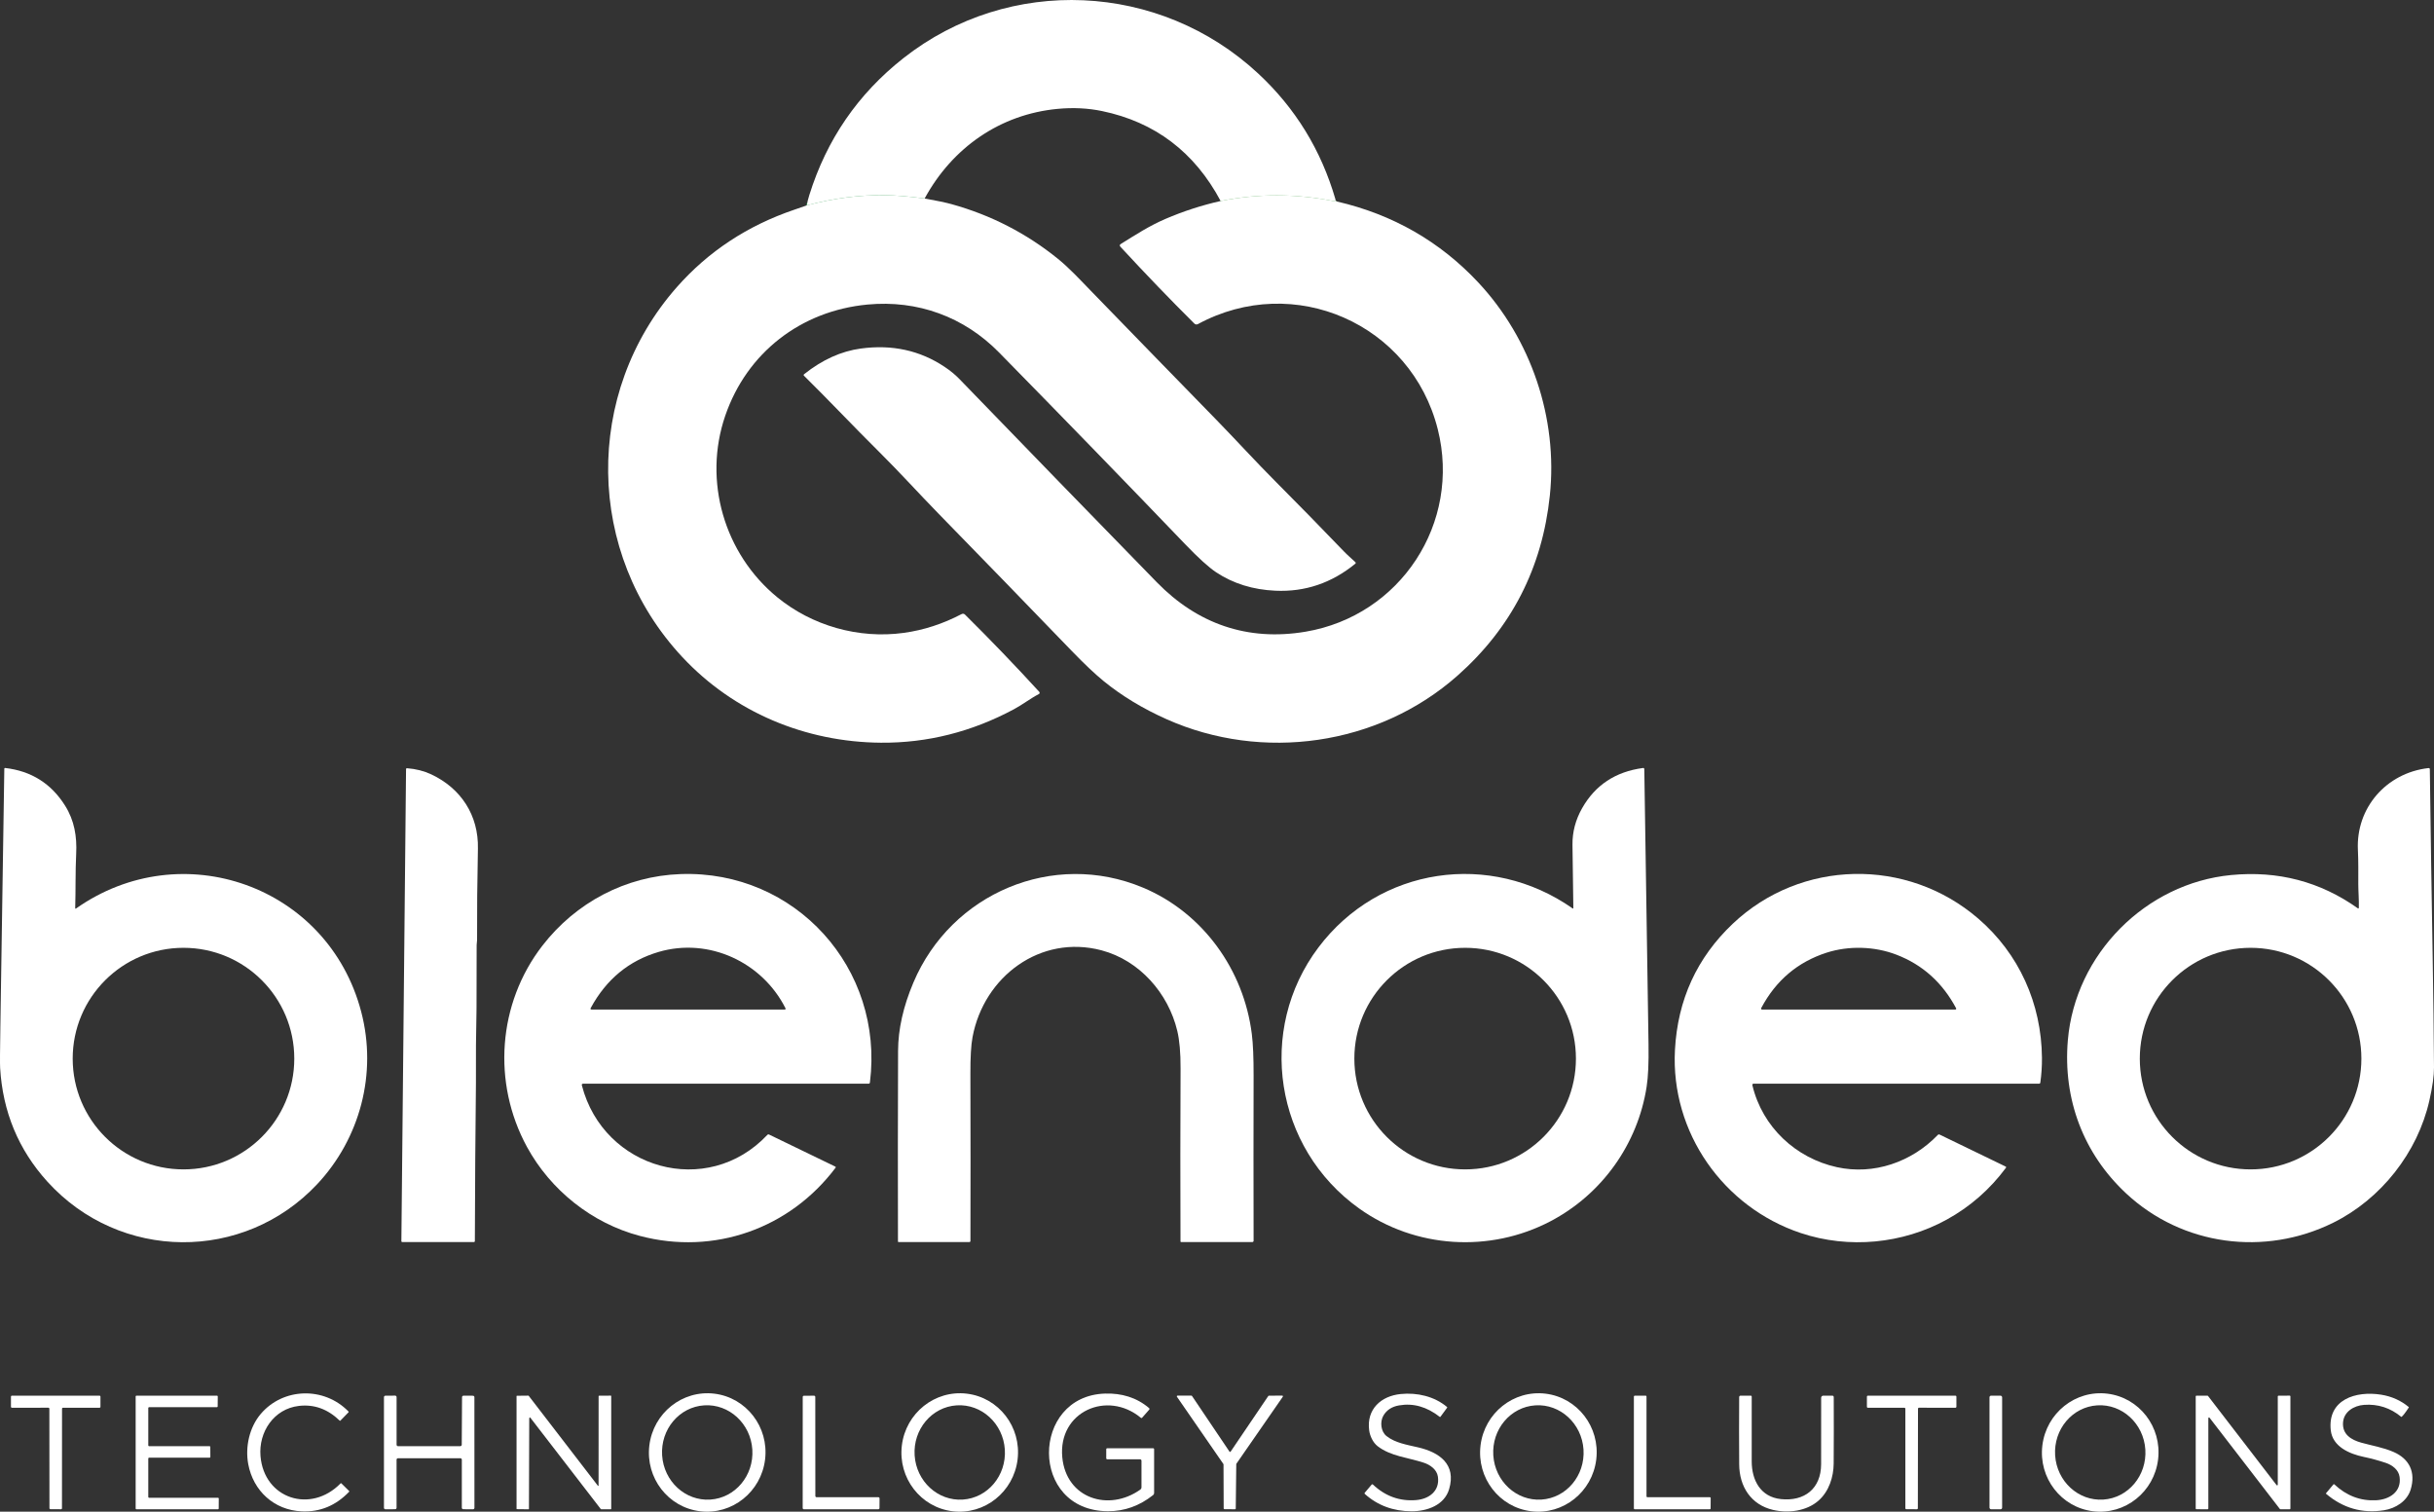<?xml version="1.0" encoding="UTF-8"?>
<svg id="Layer_2" data-name="Layer 2" xmlns="http://www.w3.org/2000/svg" viewBox="0 0 1156.71 718.4">
  <rect x="0" y="0" width="1156.71" height="718.4" fill="#333333" stroke="none"/>
  <defs>
    <style>
      .cls-1 {
        stroke: #439e46;
      }

      .cls-1, .cls-2 {
        stroke-width: 2px;
      }

      .cls-1, .cls-2, .cls-3 {
        fill: #fff;
      }

      .cls-2 {
        stroke: #259546;
      }

      .cls-3 {
        stroke-width: 0px;
      }
    </style>
  </defs>
  <g id="Layer_1-2" data-name="Layer 1">
    <g>
      <g>
        <path class="cls-1" d="M634.66,95.3c-.2.26-.52.35-.95.26-17.97-3.59-35.84-3.61-53.62-.04" vector-effect="non-scaling-stroke"/>
        <path class="cls-2" d="M439.42,94.33c-7.31-.97-13.54-1.5-18.7-1.57-12.1-.18-24.53,1.43-37.3,4.84" vector-effect="non-scaling-stroke"/>
      </g>
      <path class="cls-3" d="M634.66,95.3c-.2.26-.52.35-.95.26-17.97-3.59-35.84-3.61-53.62-.04-12.43-23.26-31.21-37.51-56.36-42.74-6.7-1.39-13.74-1.74-21.13-1.04-27.28,2.58-50,18.39-63.18,42.59-7.31-.97-13.54-1.5-18.7-1.57-12.1-.18-24.53,1.43-37.3,4.84.19-1.34.59-2.98,1.2-4.91,8.23-26.37,23.12-48.05,44.69-65.04,50.32-39.62,121.82-36.17,168.55,7.22,17.7,16.43,29.97,36.39,36.8,59.89.05.19.05.37,0,.54Z"/>
      <path class="cls-3" d="M439.42,94.33c5.79,1.03,10.05,1.93,12.79,2.69,18.73,5.2,35.57,13.86,50.54,25.97,5.35,4.33,10.59,10,15.7,15.26,20.63,21.27,40.4,41.58,59.3,60.95,9.83,10.07,19.1,20.3,28.72,29.93,10.55,10.58,21.27,21.54,32.16,32.88,1.73,1.8,3.62,3.39,5.45,5.11.29.28.28.55-.03.81-11.24,9.17-23.89,13.44-37.94,12.8-10.67-.48-20.05-3.39-28.13-8.74-3.53-2.35-8.42-6.77-14.65-13.26-28-29.19-57.52-59.6-88.57-91.24-16.57-16.88-38.62-25.03-62.57-22.75-31.63,3.01-57.26,22.88-67.54,52.85-10.63,30.99-.42,65.62,24.67,86.2,16.55,13.57,38.69,19.93,60.21,16.97,9.41-1.3,18.53-4.26,27.38-8.89.65-.34,1.23-.25,1.74.26,12.19,12.07,23.94,24.3,35.25,36.67.29.32.2.83-.18,1.03-4.16,2.16-7.79,5.04-11.84,7.21-20.13,10.79-41.21,16.09-63.24,15.92-35.84-.29-69.86-14.43-94.4-40.72-46.09-49.4-46.98-125.42-2.58-175.79,14.97-16.97,33.58-29.24,55.85-36.8,2.05-.69,4.02-1.38,5.91-2.05,12.77-3.41,25.2-5.02,37.3-4.84,5.16.07,11.39.6,18.7,1.57Z"/>
      <path class="cls-3" d="M634.66,95.3c.25.26.53.42.82.49,26.45,6.16,48.77,18.95,66.96,38.36,25.15,26.85,37.96,64.54,34.09,101.34-3.61,34.39-18.26,62.93-43.93,85.64-37.7,33.35-92.75,40.93-138.14,20.69-11.33-5.05-21.32-11.09-29.96-18.13-4.14-3.38-9.16-8.12-15.06-14.23-21.25-22.03-42.34-43.76-63.27-65.2-9.6-9.83-18.62-19.84-28.12-29.26-12.24-12.13-23.83-24.45-35.94-36.41-.28-.27-.27-.53.04-.77,8.63-6.87,17.61-10.93,26.96-12.19,14.83-2.01,28.09.89,39.78,8.7,2.72,1.81,5.06,3.73,7.02,5.76,31.94,33.03,63.24,65.25,93.9,96.67,19.17,19.64,43.01,28.1,70.63,23.44,45.13-7.61,74.03-51.69,62.83-96.21-12.59-50.06-68.29-74.71-114.01-49.96-.53.29-1.2.2-1.63-.23-11.51-11.43-23.22-23.6-35.15-36.51-.49-.53-.43-.98.18-1.36,6.92-4.31,13.5-8.59,21.14-11.88,8.44-3.63,17.2-6.48,26.29-8.53,17.78-3.57,35.65-3.55,53.62.04.43.09.75,0,.95-.26Z"/>
      <path class="cls-3" d="M35.74,431.63c0,.17.18.27.32.17,50.27-35.48,119.87-10.94,135.59,49,7.74,29.45-.63,60.31-20.89,81.93-34.88,37.21-93.82,36.83-128.27-1.21-13.71-15.14-21.19-33.14-22.43-54.01-.11-1.81-.07-8.48.12-20.01.61-37.5,1.23-78.24,1.87-122.23.01-.19.17-.33.35-.31,12.41,1.42,21.91,7.38,28.51,17.88,4.47,7.11,5.7,14.68,5.29,22.94-.42,8.57-.2,17.11-.46,25.85ZM139.85,503.08c0-29.08-23.57-52.65-52.65-52.65s-52.65,23.57-52.65,52.65,23.57,52.65,52.65,52.65,52.65-23.57,52.65-52.65Z"/>
      <path class="cls-3" d="M204.94,368c14.19,6.67,22.52,19.5,22.18,35.27-.32,15.13-.45,29.63-.4,43.5,0,.84-.2,1.52-.2,2.33-.04,9.8-.06,19.6-.06,29.41,0,.49,0,.99-.01,1.5-.25,11.17-.34,22.33-.27,33.5,0,.42,0,.84,0,1.25-.14,12.14-.25,24.31-.33,36.5-.08,12.83-.11,25.66-.18,38.5,0,.33-.17.5-.5.5h-33.94c-.33,0-.49-.16-.48-.49l2.22-224.21c0-.34.18-.5.52-.47,4.17.32,7.99,1.29,11.45,2.91Z"/>
      <path class="cls-3" d="M747.7,431.57c-.16-10.05-.3-20.08-.41-30.07-.07-6.09,1.45-11.89,4.57-17.4,6.23-11,15.87-17.37,28.91-19.12.43-.06.64.13.65.56.65,44.21,1.36,86.92,2.01,130.98.13,8.61-.17,15.25-.9,19.94-4.23,27.23-21.2,51.07-45.72,63.93-28.75,15.08-64.2,12.97-90.89-6.08-40.24-28.73-48.91-84.89-19.33-124.1,28.87-38.26,81.61-45.99,120.81-18.48.13.09.3,0,.3-.16ZM748.93,503.08c0-29.08-23.57-52.65-52.65-52.65s-52.65,23.57-52.65,52.65,23.57,52.65,52.65,52.65,52.65-23.57,52.65-52.65Z"/>
      <path class="cls-3" d="M1120.99,431.32c.1-3.72-.24-7.4-.26-11.1-.01-5.44.09-10.82-.18-16.25-.98-19.99,13.4-36.63,33.51-38.96.44-.05.66.14.67.58.39,30.35.85,60.24,1.36,89.67.31,17.99.52,35.32.62,52,.03,3.92-.7,9.17-2.19,15.74-5.57,24.7-22.96,46.81-45.7,58.07-32.57,16.12-71.68,10.97-98.36-13.87-20.38-18.97-30.14-44.86-27.75-72.9,3.5-40.9,37.02-74.57,77.63-78.46,22.25-2.13,42.28,3.12,60.1,15.76.35.25.54.15.55-.28ZM1122.2,503.08c0-29.08-23.57-52.65-52.65-52.65s-52.65,23.57-52.65,52.65,23.57,52.65,52.65,52.65,52.65-23.57,52.65-52.65Z"/>
      <path class="cls-3" d="M276.53,515.84c10.32,39.86,59.52,53.85,88.13,23.5.25-.26.53-.31.85-.16l31.51,15.25c.17.09.22.31.11.46-21.83,29.02-57.78,41.76-93.01,32.46-22.93-6.04-42.52-21.85-53.68-42.29-16.59-30.43-13.94-68.19,7.34-95.67,15.88-20.51,39.56-33.07,65.64-34,54.59-1.94,96.8,44.86,90,99.02-.05.4-.28.6-.69.6h-135.56c-.57,0-.78.28-.64.83ZM280.75,479c-.27.51-.12.76.45.76h91.77c.28,0,.47-.3.34-.56-11.06-21.98-36.43-33.8-60.26-26.83-14.15,4.15-24.92,13.02-32.3,26.63Z"/>
      <path class="cls-3" d="M543.14,421.81c28.39,11.88,47.94,38.98,51.76,69.57.59,4.67.87,11.28.85,19.81-.07,25.65-.06,51.81,0,78.48,0,.33-.26.59-.59.59h-33.89c-.14,0-.26-.12-.26-.26-.11-27.35-.1-54.77.03-82.27.03-7.39-.49-13.33-1.56-17.82-4.25-17.8-17.86-33.5-36.04-38.3-28.95-7.63-55.86,12.41-61.26,41.25-.71,3.79-1.05,9.63-1.02,17.54.09,28.79.09,55.26.02,79.43,0,.24-.19.43-.43.43h-33.76c-.14,0-.25-.11-.25-.25-.08-30.22-.06-60.44.05-90.65.04-10.25,2.47-21.06,7.29-32.44,17.98-42.45,66.38-62.97,109.05-45.11Z"/>
      <path class="cls-3" d="M832.8,515.8c4.74,19.86,20.69,34.62,40.17,38.88,17.48,3.83,35.5-2.4,47.95-15.34.25-.26.53-.31.85-.15l31.35,15.18c.29.15.34.35.15.62-7.65,10.3-17.05,18.51-28.19,24.64-20.85,11.45-46.4,14-69.31,6.35-36.74-12.26-61.89-47.8-59.78-87.05,1.29-23.83,10.44-43.8,27.46-59.93,32.36-30.66,82.8-31.62,116.63-2.5,19.47,16.76,30.09,40.45,30.32,66.23.03,3.89-.22,7.8-.77,11.71-.05.38-.27.57-.66.57h-135.55c-.54,0-.75.26-.62.79ZM837.03,478.97c-.28.53-.12.79.48.79h91.75c.3,0,.49-.32.35-.59-6.49-12.2-15.94-20.69-28.33-25.46-10.42-4.02-22.71-4.36-33.23-.97-13.71,4.42-24.05,13.16-31.02,26.23Z"/>
      <path class="cls-3" d="M143.33,718.24c-13.02-.6-22.98-9.67-25.36-22.44-1.52-8.21.56-17.51,5.94-23.85,10.62-12.51,30.08-13.12,41.71-1.15.1.11.1.27,0,.37l-3.85,3.95c-.11.12-.23.12-.35,0-5.69-5.52-12.17-7.85-19.44-6.98-11.85,1.4-19.15,12.42-18.18,23.88,1.72,20.29,23.9,27.42,38.05,12.93.13-.13.26-.13.39,0l3.69,3.64c.11.11.11.21,0,.32-6.35,6.62-13.88,9.73-22.61,9.33Z"/>
      <path class="cls-3" d="M332.71,718.2c-15.19-1.84-25.99-15.84-24.12-31.27,1.87-15.43,15.69-26.45,30.88-24.62,15.19,1.84,25.99,15.84,24.12,31.27-1.87,15.43-15.69,26.45-30.88,24.62ZM337.54,712.65c11.84-.76,20.78-11.41,19.99-23.78-.8-12.36-11.05-21.77-22.88-21.01-11.84.76-20.78,11.41-19.99,23.78.8,12.36,11.05,21.77,22.88,21.01Z"/>
      <path class="cls-3" d="M452.71,718.2c-15.19-1.84-25.99-15.84-24.12-31.27,1.87-15.43,15.69-26.45,30.88-24.62,15.19,1.84,25.99,15.84,24.12,31.27-1.87,15.43-15.69,26.45-30.88,24.62ZM457.54,712.65c11.84-.76,20.78-11.41,19.99-23.78-.8-12.36-11.05-21.77-22.88-21.01-11.84.76-20.78,11.41-19.99,23.78.8,12.36,11.05,21.77,22.88,21.01Z"/>
      <path class="cls-3" d="M541.72,693.51h-15.49c-.28.01-.51-.21-.51-.49v-4.26c.01-.33.18-.5.51-.5h21.74c.33,0,.5.17.5.5v20.78c0,.39-.16.71-.47.96-6.5,5.15-13.65,7.71-21.46,7.68-37.51-.12-36.77-54.82-1.38-55.91,7.77-.25,15.02,1.84,20.93,6.91.22.19.24.51.05.73l-3.33,3.79c-.21.24-.44.26-.69.05-15.87-13.18-39.35-2.96-37.29,18.81,1.86,19.62,22.08,25.97,37.05,15.36.37-.26.59-.69.59-1.14v-12.52c0-.5-.25-.75-.75-.75Z"/>
      <path class="cls-3" d="M673.02,712.88c6.1-.5,11.32-4.34,10.31-11.15-.5-3.39-3.67-5.61-6.71-6.61-7.49-2.47-15.74-3.05-21.93-7.85-2.2-1.71-3.66-4.81-4.02-7.56-1.33-10.04,5.68-16.31,15-17.23,7.77-.77,15.92,1.07,21.98,6.14.14.12.15.25.04.4l-3.14,4.27c-.09.13-.21.15-.34.05-6.15-4.82-12.61-6.64-19.38-5.45-3.39.59-5.86,2.21-7.4,4.85-1.7,2.93-1.25,7.57,1.51,9.74,4.13,3.26,9.91,4.16,15.04,5.36,10.04,2.35,18.23,8,14.67,19.91-2.26,7.54-10.42,10.48-17.88,10.45-8.69-.03-16.07-2.77-22.14-8.21-.21-.19-.23-.4-.04-.61l3.22-3.81c.21-.25.44-.27.68-.04,5.89,5.54,12.74,7.99,20.53,7.35Z"/>
      <path class="cls-3" d="M727.71,718.2c-15.19-1.84-25.99-15.84-24.12-31.27,1.87-15.43,15.69-26.45,30.88-24.62,15.19,1.84,25.99,15.84,24.12,31.27-1.87,15.43-15.69,26.45-30.88,24.62ZM732.54,712.65c11.84-.76,20.78-11.41,19.99-23.78-.8-12.36-11.05-21.77-22.88-21.01-11.84.76-20.78,11.41-19.99,23.78.8,12.36,11.05,21.77,22.88,21.01Z"/>
      <path class="cls-3" d="M994.71,718.2c-15.19-1.84-25.99-15.84-24.12-31.27,1.87-15.43,15.69-26.45,30.88-24.62,15.19,1.84,25.99,15.84,24.12,31.27-1.87,15.43-15.69,26.45-30.88,24.62ZM999.54,712.65c11.84-.76,20.78-11.41,19.99-23.78-.8-12.36-11.05-21.77-22.88-21.01-11.84.76-20.78,11.41-19.99,23.78.8,12.36,11.05,21.77,22.88,21.01Z"/>
      <path class="cls-3" d="M1129.2,712.97c6.24-.32,12.13-3.94,11.16-11.08-.47-3.45-3.5-5.66-6.62-6.71-3.38-1.13-6.86-2.07-10.43-2.82-6.78-1.43-14.81-4.86-15.66-12.66-1.59-14.66,11.97-18.83,23.96-16.9,5,.81,9.36,2.76,13.09,5.86.07.06.08.13.03.22-1.65,2.52-2.8,4.01-3.47,4.47-.03.03-.06.03-.09,0-5.2-4.29-11.09-6.2-17.68-5.72-4.83.35-9.7,3.23-10.02,8.5-.33,5.56,3.9,8.13,8.64,9.46,5.15,1.44,10.37,2.25,15.36,4.42,7.5,3.25,10.67,9.59,8.14,17.9-1.67,5.5-7.15,8.93-12.62,9.8-10.31,1.65-19.52-.97-27.61-7.85-.07-.06-.08-.13-.01-.2l3.55-4.23c.13-.15.27-.16.42-.02,5.79,5.42,12.41,7.94,19.86,7.56Z"/>
      <path class="cls-3" d="M23.03,668.99l-17.39.02c-.24,0-.43-.19-.43-.43v-4.89c0-.24.19-.43.43-.43h41.67c.24,0,.43.19.43.43v4.89c0,.24-.2.43-.44.43h-17.39c-.24-.01-.43.18-.43.42l-.03,47.38c0,.24-.19.43-.43.43l-5.09-.02c-.24,0-.43-.19-.43-.43l-.04-47.37c0-.24-.19-.43-.43-.43Z"/>
      <path class="cls-3" d="M70.82,687.26h28.77c.19,0,.35.16.35.35l.03,4.78c0,.19-.16.35-.35.35h-28.8c-.19,0-.35.16-.35.35v18.34c0,.19.16.35.35.35h32.8c.19,0,.35.16.35.35l-.03,4.78c0,.19-.16.35-.35.35h-38.77c-.19,0-.35-.16-.35-.35v-53.3c0-.19.16-.35.35-.35h38.32c.19,0,.35.16.35.35l-.04,4.78c0,.19-.16.35-.35.35h-32.28c-.19,0-.35.16-.35.35v17.82c0,.19.16.35.35.35Z"/>
      <path class="cls-3" d="M188.46,693.69v22.85c0,.38-.31.69-.69.69l-4.61.03c-.38,0-.69-.31-.69-.69v-52.6c0-.38.31-.69.69-.69l4.62-.03c.38,0,.69.31.69.69v22.63c0,.38.3.69.68.69h29.6c.38,0,.69-.31.69-.69l.14-22.61c0-.38.31-.69.69-.69l4.49.02c.38,0,.69.31.69.69l.02,52.59c0,.38-.31.69-.69.69l-4.61-.03c-.38,0-.69-.31-.69-.69v-22.85c0-.38-.31-.69-.69-.69h-29.64c-.38,0-.69.31-.69.69Z"/>
      <path class="cls-3" d="M251.51,674.09l-.14,42.99c0,.1-.08.18-.18.18l-5.53-.06c-.1,0-.18-.08-.18-.18v-53.53c-.01-.1.07-.18.17-.18l5.46-.06c.06,0,.11.03.14.07l32.89,42.76c.1.14.32.06.32-.11l.02-42.5c0-.1.08-.18.18-.18l5.63-.04c.1,0,.18.08.18.18v53.63c-.01.1-.09.18-.19.18h-4.61c-.06.01-.11-.02-.14-.06l-33.56-43.53c-.09-.1-.26-.08-.31.04l-.14.33s0,.04,0,.07Z"/>
      <path class="cls-3" d="M388.05,711.52h29.37c.31-.01.57.25.57.56l-.03,4.61c0,.32-.25.57-.57.57h-35.36c-.31,0-.57-.26-.57-.57l.02-52.82c0-.32.25-.57.57-.57l4.83-.02c.31,0,.57.26.57.57l.03,47.1c0,.31.26.57.57.57Z"/>
      <path class="cls-3" d="M584.84,689.84l17.89-26.41c.06-.09.17-.15.28-.15l6.34-.05c.27,0,.43.31.28.54l-22.06,31.84c-.04.06-.06.13-.06.19l-.24,21.11c0,.19-.15.34-.34.34l-5.06-.04c-.19,0-.34-.15-.34-.34l-.08-20.93c0-.07-.02-.14-.06-.2l-22.07-31.96c-.16-.22,0-.53.28-.53h6.6c.11.01.22.07.28.16l17.8,26.43c.13.2.43.2.56,0Z"/>
      <path class="cls-3" d="M782.85,711.52h29.74c.21-.01.38.16.38.37l-.03,4.99c0,.21-.17.38-.38.38h-35.71c-.21,0-.38-.17-.38-.38v-53.22c0-.21.17-.38.38-.38l5.24-.02c.21,0,.38.17.38.38v47.5c0,.21.17.38.38.38Z"/>
      <path class="cls-3" d="M846.33,712.42c11.23,1.16,19.09-4.96,19.12-16.59.02-9.34.03-19.87.02-31.58,0-.55.45-.99,1-.99h4.24c.49,0,.74.25.74.74.05,11.14.04,21.65-.03,31.53-.05,6.36-2.2,13.14-7.11,17.53-5.73,5.12-14.53,6.18-21.73,4.49-10.38-2.44-15.99-10.97-16.06-21.64-.08-10.57-.08-21.21-.01-31.93.01-.47.24-.71.71-.71h4.72c.35-.02.53.16.53.51v30.72c0,8.97,4.23,16.91,13.86,17.92Z"/>
      <path class="cls-3" d="M905.04,669h-17.4c-.24.01-.43-.18-.43-.42v-4.89c0-.24.19-.43.43-.43h41.67c.24,0,.43.19.43.43v4.89c-.01.24-.2.43-.44.43l-17.38-.02c-.24,0-.43.19-.43.43l-.07,47.39c0,.24-.19.43-.43.43l-5.08-.02c-.24,0-.43-.19-.43-.43v-47.36c-.01-.24-.2-.43-.44-.43Z"/>
      <rect class="cls-3" x="945.47" y="663.26" width="6" height="54" rx=".77" ry=".77"/>
      <path class="cls-3" d="M1049.14,717.25l-5.35-.02c-.18,0-.32-.14-.32-.32v-53.32c0-.18.14-.32.32-.32h5.26c.1,0,.2.05.26.12l32.59,42.38c.18.25.57.11.57-.19v-41.98c0-.18.14-.32.32-.32l5.36-.03c.18,0,.32.14.32.32v53.37c0,.18-.14.32-.32.32h-4.42c-.1-.01-.2-.06-.26-.13l-33.43-43.38c-.18-.24-.57-.11-.57.2v42.98c-.01.18-.15.32-.33.32Z"/>
    </g>
  </g>
</svg>